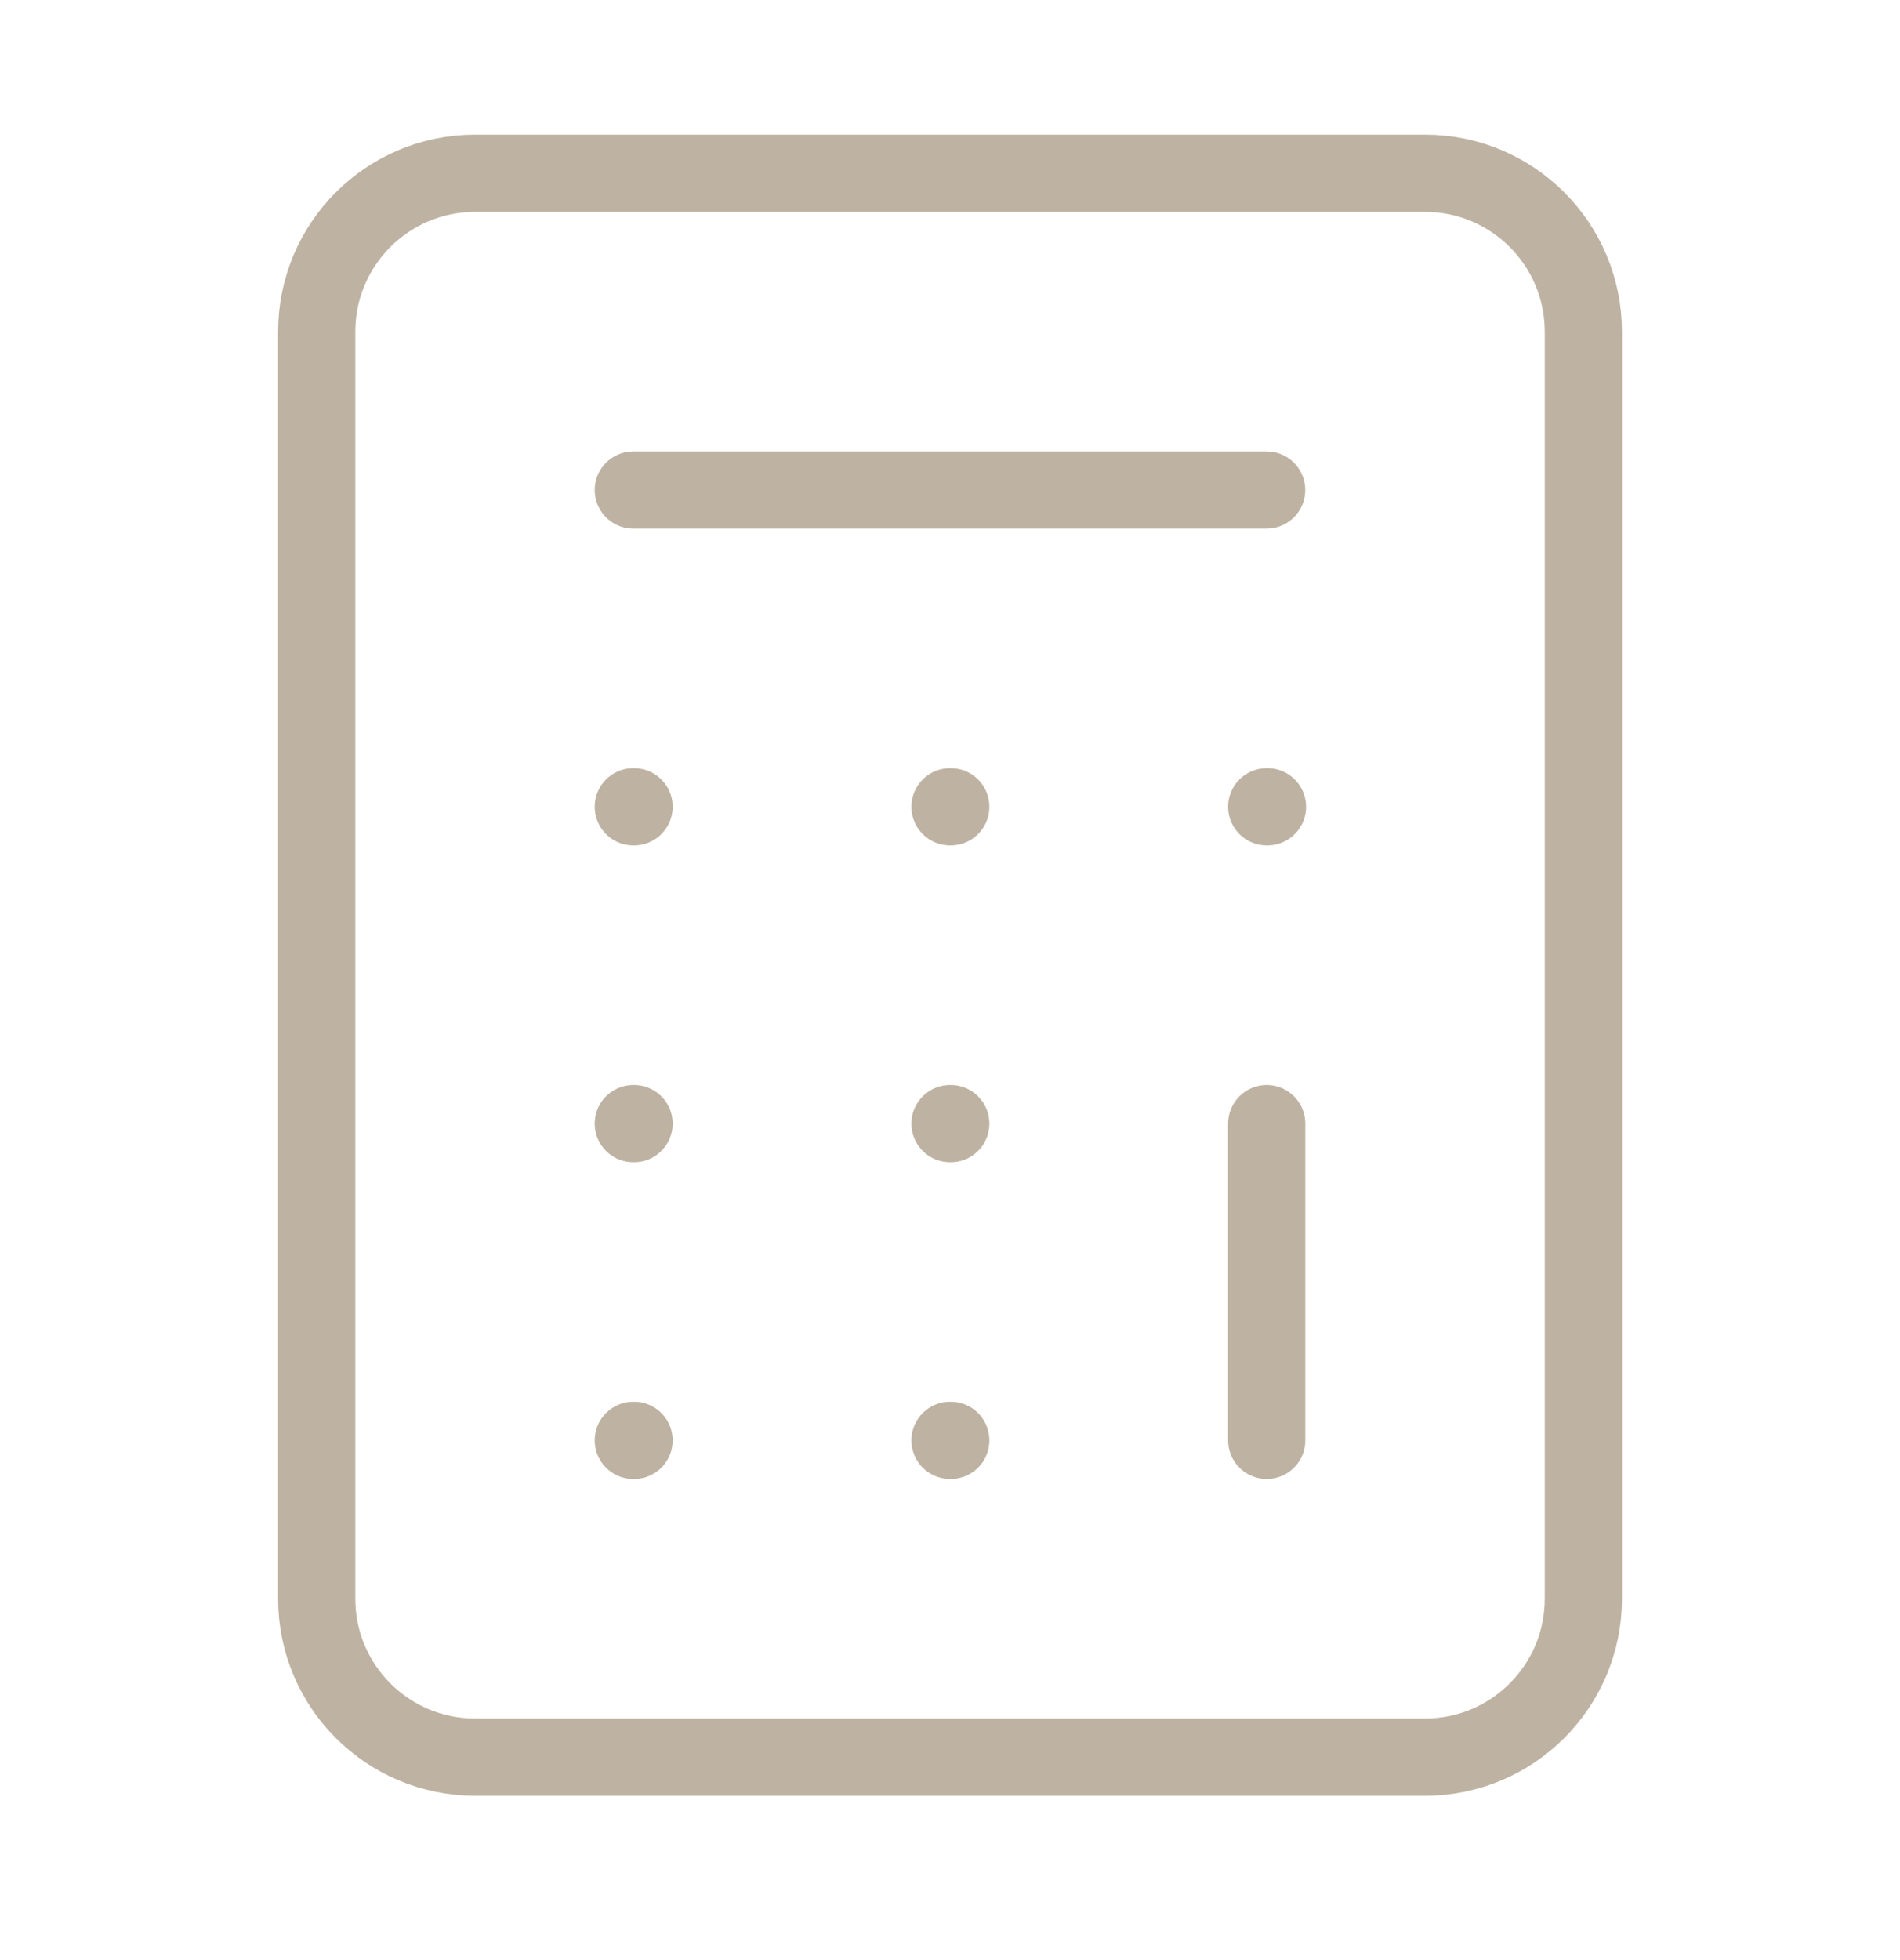 <svg width="32" height="33" viewBox="0 0 32 33" fill="none" xmlns="http://www.w3.org/2000/svg">
<path d="M24.001 2.917H8.001C6.528 2.917 5.334 4.111 5.334 5.583V26.917C5.334 28.389 6.528 29.583 8.001 29.583H24.001C25.473 29.583 26.667 28.389 26.667 26.917V5.583C26.667 4.111 25.473 2.917 24.001 2.917Z" stroke="#BEB2A2" stroke-width="1.3" stroke-miterlimit="10" stroke-linecap="round" stroke-linejoin="round"/>
<path d="M10.666 8.25H21.333" stroke="#BEB2A2" stroke-width="1.3" stroke-miterlimit="10" stroke-linecap="round" stroke-linejoin="round"/>
<path d="M21.334 18.917V24.25" stroke="#BEB2A2" stroke-width="1.3" stroke-miterlimit="10" stroke-linecap="round" stroke-linejoin="round"/>
<path d="M21.334 13.583H21.347" stroke="#BEB2A2" stroke-width="1.3" stroke-miterlimit="10" stroke-linecap="round" stroke-linejoin="round"/>
<path d="M16 13.583H16.013" stroke="#BEB2A2" stroke-width="1.3" stroke-miterlimit="10" stroke-linecap="round" stroke-linejoin="round"/>
<path d="M10.666 13.583H10.679" stroke="#BEB2A2" stroke-width="1.3" stroke-miterlimit="10" stroke-linecap="round" stroke-linejoin="round"/>
<path d="M16 18.917H16.013" stroke="#BEB2A2" stroke-width="1.3" stroke-miterlimit="10" stroke-linecap="round" stroke-linejoin="round"/>
<path d="M10.666 18.917H10.679" stroke="#BEB2A2" stroke-width="1.3" stroke-miterlimit="10" stroke-linecap="round" stroke-linejoin="round"/>
<path d="M16 24.25H16.013" stroke="#BEB2A2" stroke-width="1.3" stroke-miterlimit="10" stroke-linecap="round" stroke-linejoin="round"/>
<path d="M10.666 24.25H10.679" stroke="#BEB2A2" stroke-width="1.3" stroke-miterlimit="10" stroke-linecap="round" stroke-linejoin="round"/>
</svg>
